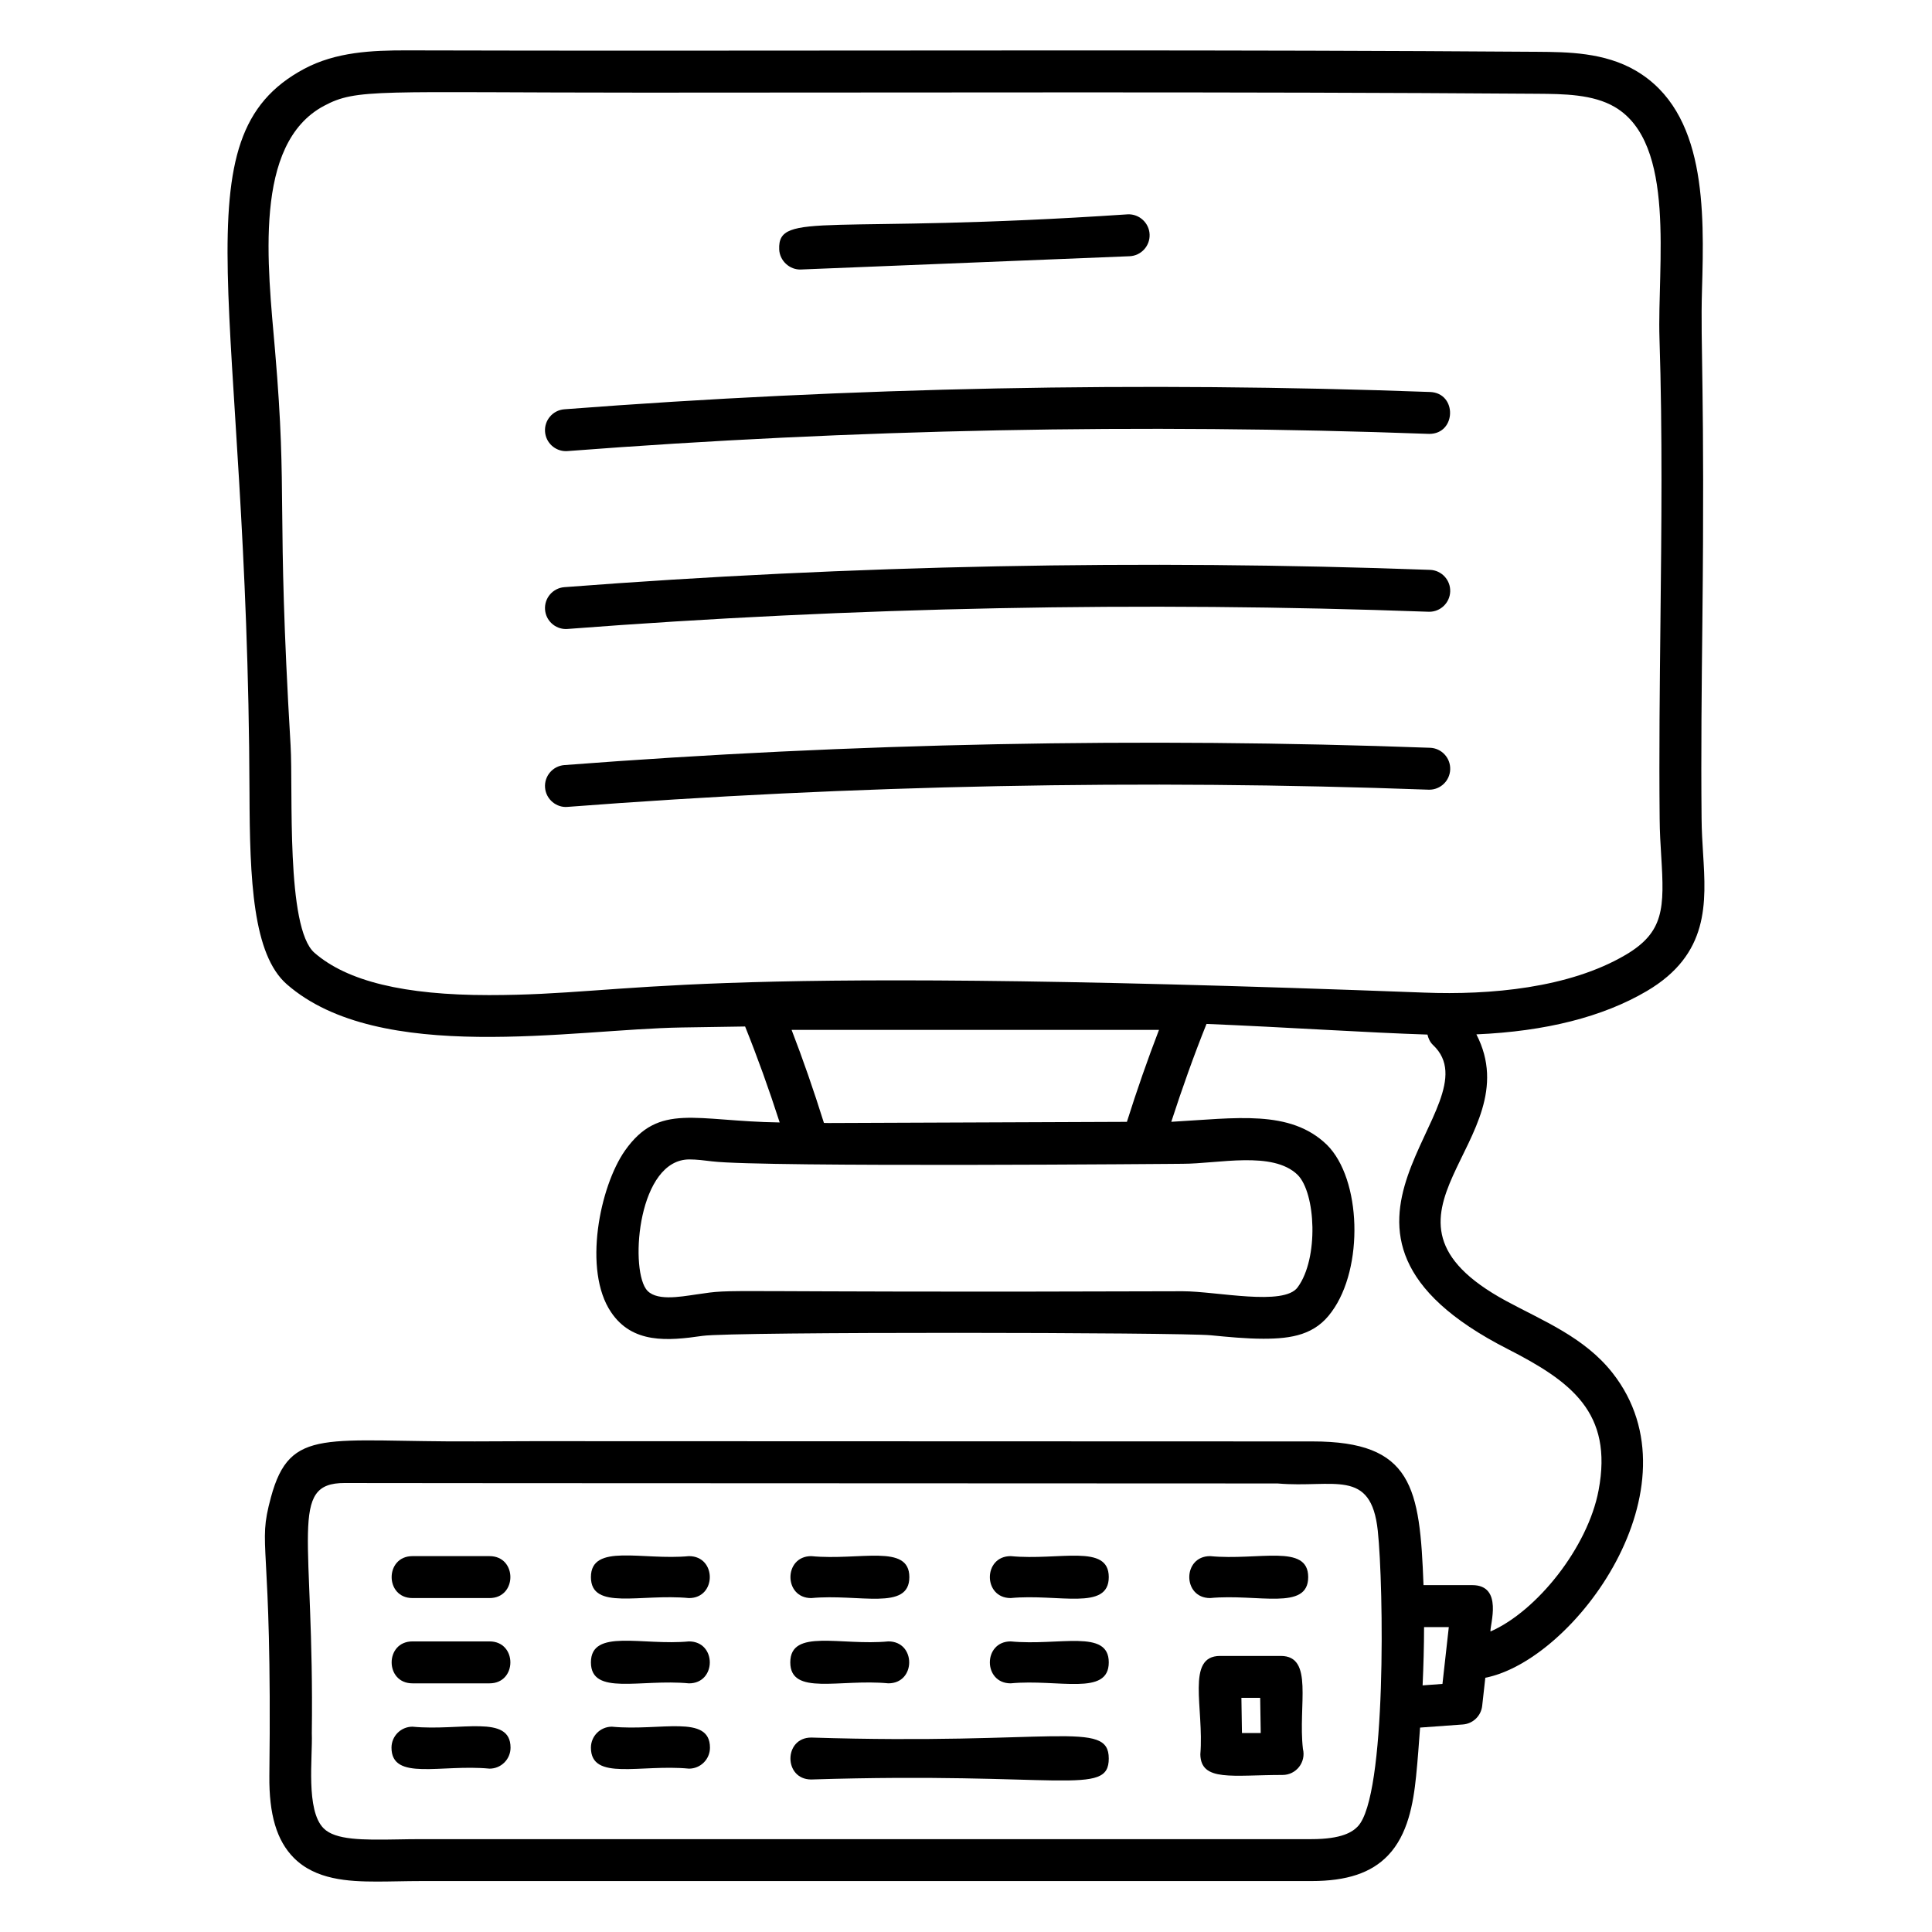 <?xml version="1.0" encoding="UTF-8"?>
<!-- Uploaded to: SVG Repo, www.svgrepo.com, Generator: SVG Repo Mixer Tools -->
<svg fill="#000000" width="800px" height="800px" version="1.1" viewBox="144 144 512 512" xmlns="http://www.w3.org/2000/svg">
 <g>
  <path d="m577.56 162.76c-8.355-4.902-18.168-4.973-26.055-5.031-40.395-0.293-80.789-0.367-121.18-0.367l-115.84 0.066c-20.395 0-40.793-0.02-61.203-0.074l-1.57-0.004c-9.074 0-18.637 0.379-27.102 4.898-34.262 18.312-14.898 62.074-14.492 191.73 0.066 23.18 0.859 43.008 9.926 50.898 24.59 21.406 75.676 11.867 104.6 11.418l16.816-0.262c3.231 8.031 6.262 16.43 9.164 25.43-22.391-0.293-31.938-5.371-41 7.457-6.684 9.543-11.188 31.727-3.695 42.809 5.637 8.414 14.996 7.641 24.238 6.293 7.938-1.148 126.79-0.934 134.78-0.152 4.34 0.426 9.27 0.91 13.898 0.91 7.496 0 13.723-1.043 18.066-7.152 8.551-11.621 7.894-35.176-1.281-44.258-9.766-9.43-24.094-7.027-41.227-6.078 2.91-8.945 5.977-17.574 9.336-25.941 20.855 0.859 42.828 2.328 58.551 2.824 0.242 1.023 0.672 2.008 1.492 2.781 17.16 16.164-41.637 49.273 19.773 80.555 16.789 8.582 27.984 16.836 24.086 37.445-2.84 15.094-16.332 32.023-28.648 37.41-0.199-1.652 3.473-12.289-4.836-12.289h-12.91c-0.977-25.895-2.867-38.082-29.414-38.082l-206.35-0.066c-5.172 0-10.355 0.027-15.535 0.059-39.555 0.223-49.043-4.074-54.148 14.824-3.742 13.84 0.375 9.285-0.414 73.816-0.102 10.25 1.953 17.145 6.461 21.699 5.762 5.824 14.395 6.312 22.027 6.312 1.781 0 3.633-0.031 5.559-0.066 2.012-0.035 4.109-0.074 6.281-0.074h235.83c9.422 0 15.875-2.164 20.301-6.797 5.231-5.457 6.699-13.68 7.438-20.996 0.449-4.426 0.742-8.641 1.055-12.879l11.34-0.824c2.668-0.195 4.82-2.266 5.117-4.922l0.832-7.457c23.723-4.648 57.395-50.574 33.746-80.738-7.469-9.527-18.551-13.875-28.254-19.133-41.652-22.613 6.746-42.312-7.859-70.637 18.359-0.793 33.531-4.633 45.152-11.469 16.582-9.766 15.742-23.332 14.926-36.457-0.18-2.949-0.375-6.031-0.398-9.273-0.172-17.371 0.023-35.066 0.211-52.176 0.668-61.574-0.551-72.855-0.102-87.891 0.625-21.289 1.117-47.164-17.492-58.09zm-73.734 465.26c-1.383 1.445-4.16 3.371-12.309 3.371h-235.8c-2.234 0-4.398 0.035-6.477 0.074-9.109 0.16-16.387 0.191-19.492-2.953-4.773-4.805-2.871-18.754-3.117-25.172 0.699-52.617-6.336-66.332 8.742-66.332-2.777 0.004 36.078 0.07 247.19 0.125 14.824 1.289 24.793-4.227 26.566 12.551 1.559 14.656 2.367 70.348-5.305 78.336zm22.441-37.762-5.262 0.383c0.242-5.312 0.383-10.473 0.387-15.441h6.555zm-38.402-134.93c4.824 4.781 5.664 22.16 0.043 29.797-3.629 5.102-21.508 1.07-30.438 1.07-129.51 0.438-117.49-0.812-128.89 0.836-4.488 0.648-11.141 1.906-13.43-1.5-4.238-6.277-1.91-34.273 11.539-34.273 1.945 0 3.965 0.262 6.047 0.516 13.465 1.621 125.42 0.641 124.66 0.641 9.484 0 23.844-3.488 30.473 2.914zm-125.51-13.734c-2.734-8.711-5.562-16.863-8.574-24.668h97.367c-3.031 7.879-5.84 15.938-8.508 24.375-110.02 0.434-72.082 0.289-80.285 0.293zm212.41-44.52c-14.926 8.785-35.906 10.656-53.316 9.977-202.58-7.672-207.4 0.66-247.87 0.66-22.445 0-37.574-3.664-46.242-11.211-7.648-6.656-5.613-42.984-6.332-55.039-3.828-64.73-0.711-64.723-4.109-104.51-1.945-22.605-5.891-54.824 12.953-64.891 8.781-4.691 13.863-3.512 84.641-3.512l115.84-0.066c40.359 0 80.73 0.074 121.09 0.367 6.902 0.051 14.723 0.105 20.512 3.504 16.438 9.645 11.23 41.871 11.852 61.391 0.805 24.926 0.52 50.32 0.254 74.887-0.188 17.168-0.383 34.922-0.211 52.387 0.023 3.441 0.223 6.731 0.418 9.867 0.855 13.797 0.805 20.145-9.477 26.191z"/>
  <path d="m273.74 556.39h-20.434c-7.352 0-7.356 11.113 0 11.113h20.434c7.352 0 7.356-11.113 0-11.113z"/>
  <path d="m326.59 556.39c-12.34 1.18-25.988-3.496-25.988 5.559 0 8.941 13.152 4.328 25.988 5.559 7.352-0.004 7.356-11.117 0-11.117z"/>
  <path d="m358.99 567.51c12.613-1.207 25.996 3.496 25.996-5.559 0-8.941-13.109-4.324-25.996-5.559-7.348 0.004-7.352 11.117 0 11.117z"/>
  <path d="m411.84 556.39c-7.352 0-7.356 11.113 0 11.113 12.609-1.207 25.996 3.496 25.996-5.559 0-8.941-13.109-4.32-25.996-5.555z"/>
  <path d="m464.69 556.39c-7.352 0-7.356 11.113 0 11.113 12.609-1.207 25.996 3.496 25.996-5.559 0-8.941-13.109-4.32-25.996-5.555z"/>
  <path d="m483.43 582.84h-16.09c-9.121 0-4.227 13.766-5.238 26.074 0.121 7.328 8.52 5.469 21.793 5.469 3.609 0 6.266-3.383 5.391-6.922-1.324-11.574 2.957-24.621-5.856-24.621zm-10.301 20.43-0.145-9.32h4.977l0.145 9.32z"/>
  <path d="m273.74 578.99h-20.434c-7.352 0-7.356 11.113 0 11.113h20.434c7.352 0 7.356-11.113 0-11.113z"/>
  <path d="m326.59 578.99c-12.34 1.18-25.988-3.496-25.988 5.559 0 8.941 13.152 4.328 25.988 5.559 7.352-0.004 7.356-11.117 0-11.117z"/>
  <path d="m379.43 590.1c7.352 0 7.356-11.113 0-11.113-12.609 1.207-25.996-3.496-25.996 5.559 0 8.941 13.109 4.32 25.996 5.555z"/>
  <path d="m411.84 578.99c-7.352 0-7.356 11.113 0 11.113 12.609-1.207 25.996 3.496 25.996-5.559 0-8.938-13.109-4.32-25.996-5.555z"/>
  <path d="m253.31 601.59c-3.066 0-5.559 2.488-5.559 5.559 0 8.941 13.152 4.328 25.988 5.559 3.066 0 5.559-2.488 5.559-5.559 0-8.945-13.152-4.328-25.988-5.559z"/>
  <path d="m306.16 601.59c-3.066 0-5.559 2.488-5.559 5.559 0 8.941 13.152 4.328 25.988 5.559 3.066 0 5.559-2.488 5.559-5.559 0-8.945-13.152-4.328-25.988-5.559z"/>
  <path d="m358.99 604.47c-7.352 0-7.356 11.113 0 11.113 66.094-2.086 78.844 4.617 78.844-5.559 0-10.352-14.367-3.519-78.844-5.555z"/>
  <path d="m356.27 215.42 87.062-3.516c3.066-0.121 5.449-2.711 5.324-5.777-0.121-3.07-2.75-5.449-5.773-5.328-79.676 5.359-92.801-1.062-92.387 9.293 0.117 2.992 2.754 5.465 5.773 5.328z"/>
  <path d="m522.97 247.88c-76.211-2.785-153.39-1.246-229.41 4.586-3.059 0.23-5.348 2.906-5.117 5.965 0.223 2.914 2.664 5.129 5.535 5.129 0.145 0 0.289-0.004 0.434-0.02 75.582-5.801 152.34-7.332 228.15-4.559 0.066 0.004 0.137 0.004 0.211 0.004 7.203 0.004 7.418-10.84 0.195-11.105z"/>
  <path d="m522.97 295.02c-76.211-2.781-153.39-1.25-229.41 4.586-3.059 0.23-5.348 2.906-5.117 5.965 0.223 2.914 2.664 5.129 5.535 5.129 0.145 0 0.289-0.004 0.434-0.02 75.582-5.801 152.34-7.324 228.15-4.559 0.066 0.004 0.137 0.004 0.211 0.004 2.973 0 5.434-2.356 5.543-5.356 0.113-3.059-2.281-5.637-5.348-5.75z"/>
  <path d="m522.97 342.17c-76.211-2.789-153.39-1.25-229.41 4.586-3.059 0.23-5.348 2.906-5.117 5.965 0.246 3.191 3.121 5.394 5.969 5.113 75.582-5.797 152.34-7.332 228.15-4.559 0.066 0.004 0.137 0.004 0.211 0.004 2.973 0 5.434-2.356 5.543-5.356 0.113-3.066-2.281-5.644-5.348-5.754z"/>
 </g>
</svg>